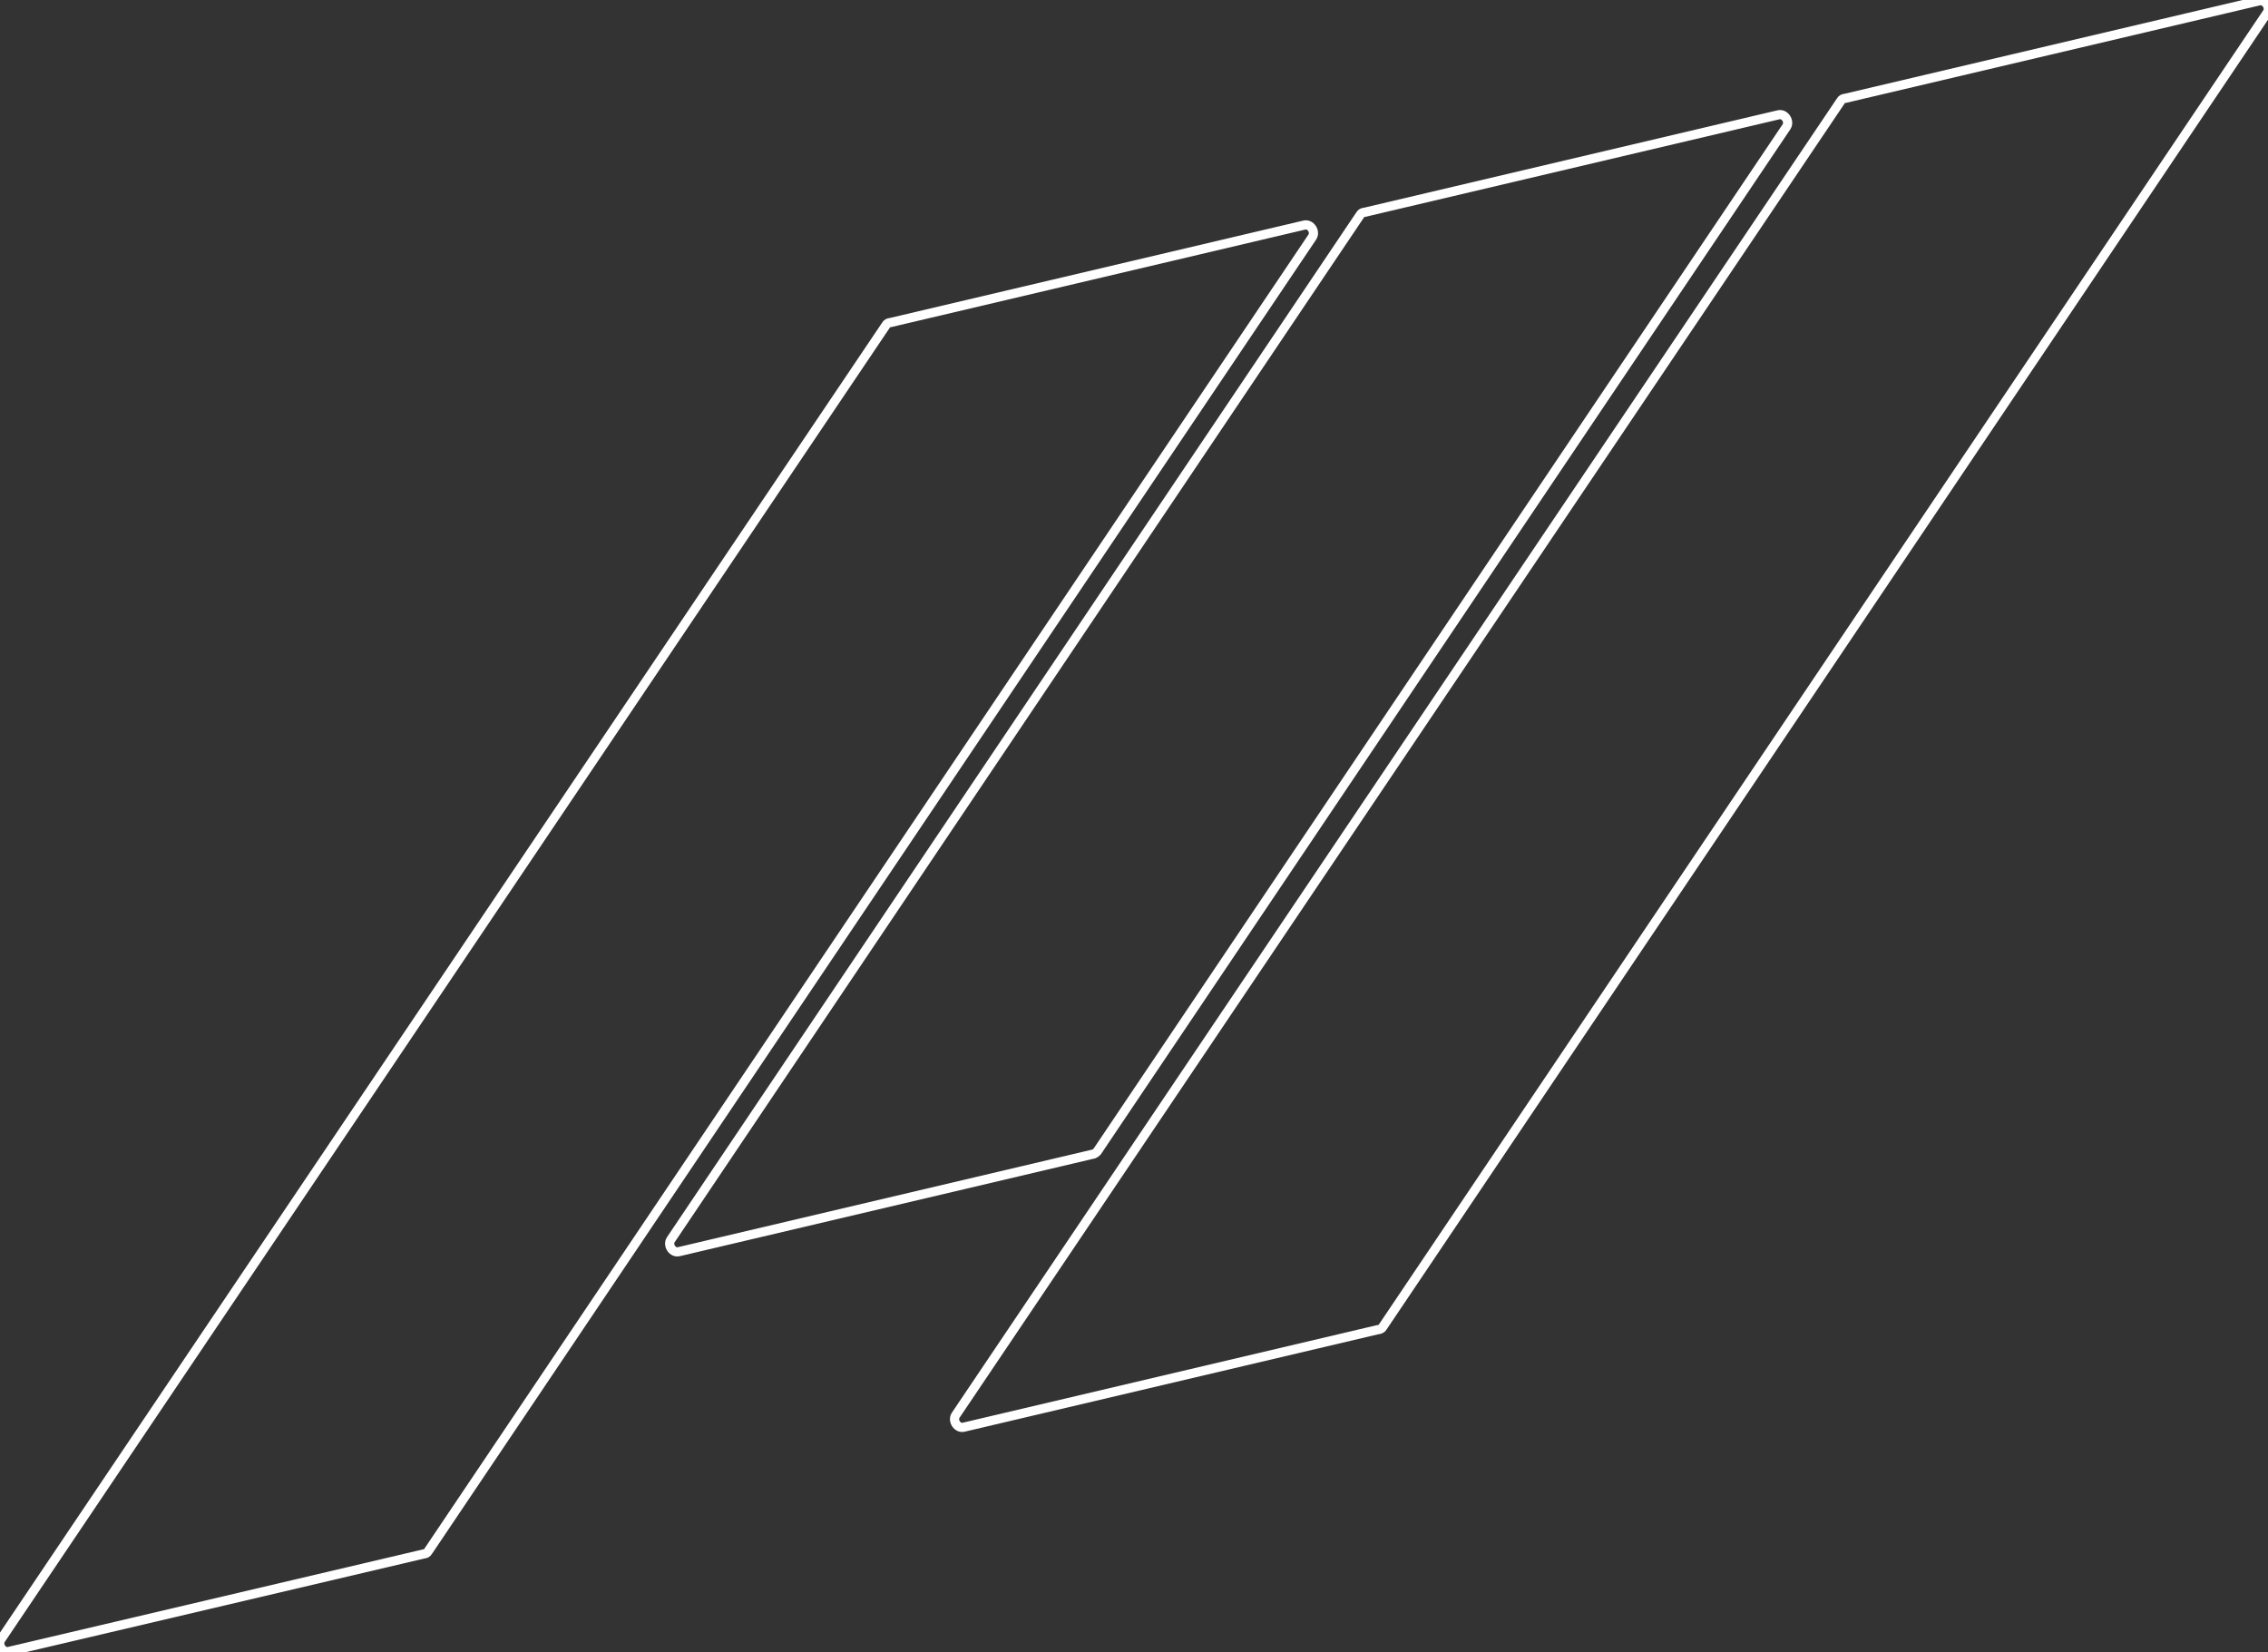 <?xml version="1.0" encoding="utf-8"?>
<!-- Generator: Adobe Illustrator 27.5.0, SVG Export Plug-In . SVG Version: 6.00 Build 0)  -->
<svg version="1.1" id="Layer_1" xmlns="http://www.w3.org/2000/svg" xmlns:xlink="http://www.w3.org/1999/xlink" x="0px" y="0px"
	 viewBox="0 0 246.8 179.8" style="enable-background:new 0 0 246.8 179.8;" xml:space="preserve">
<rect x="0" y="0" width="246.8" height="179.8" fill="#333333" stroke="none"/>
<style type="text/css">
	.st0{fill:none;stroke:#FFFFFF;stroke-miterlimit:10;}
</style>
<path class="st0" d="M46.1,169.1L1,179.7c-0.7,0.2-1.3-0.7-0.9-1.3l96.3-143c0.1-0.2,0.3-0.3,0.5-0.3l45-10.6
	c0.7-0.2,1.3,0.7,0.9,1.3l-96.2,143C46.5,169,46.3,169.1,46.1,169.1z"/>
<path class="st0" d="M149.9,144.7l-45,10.6c-0.7,0.2-1.3-0.7-0.9-1.3l96.3-143c0.1-0.2,0.3-0.3,0.5-0.3l45-10.6
	c0.7-0.2,1.3,0.7,0.9,1.3l-96.3,143.1C150.3,144.6,150.1,144.7,149.9,144.7z"/>
<path class="st0" d="M118.9,125.6l-45,10.6c-0.7,0.2-1.3-0.7-0.9-1.3l75-111.5c0.1-0.2,0.3-0.3,0.5-0.3l45-10.6
	c0.7-0.2,1.3,0.7,0.9,1.3l-75,111.5C119.3,125.4,119.1,125.6,118.9,125.6z"/>
</svg>
